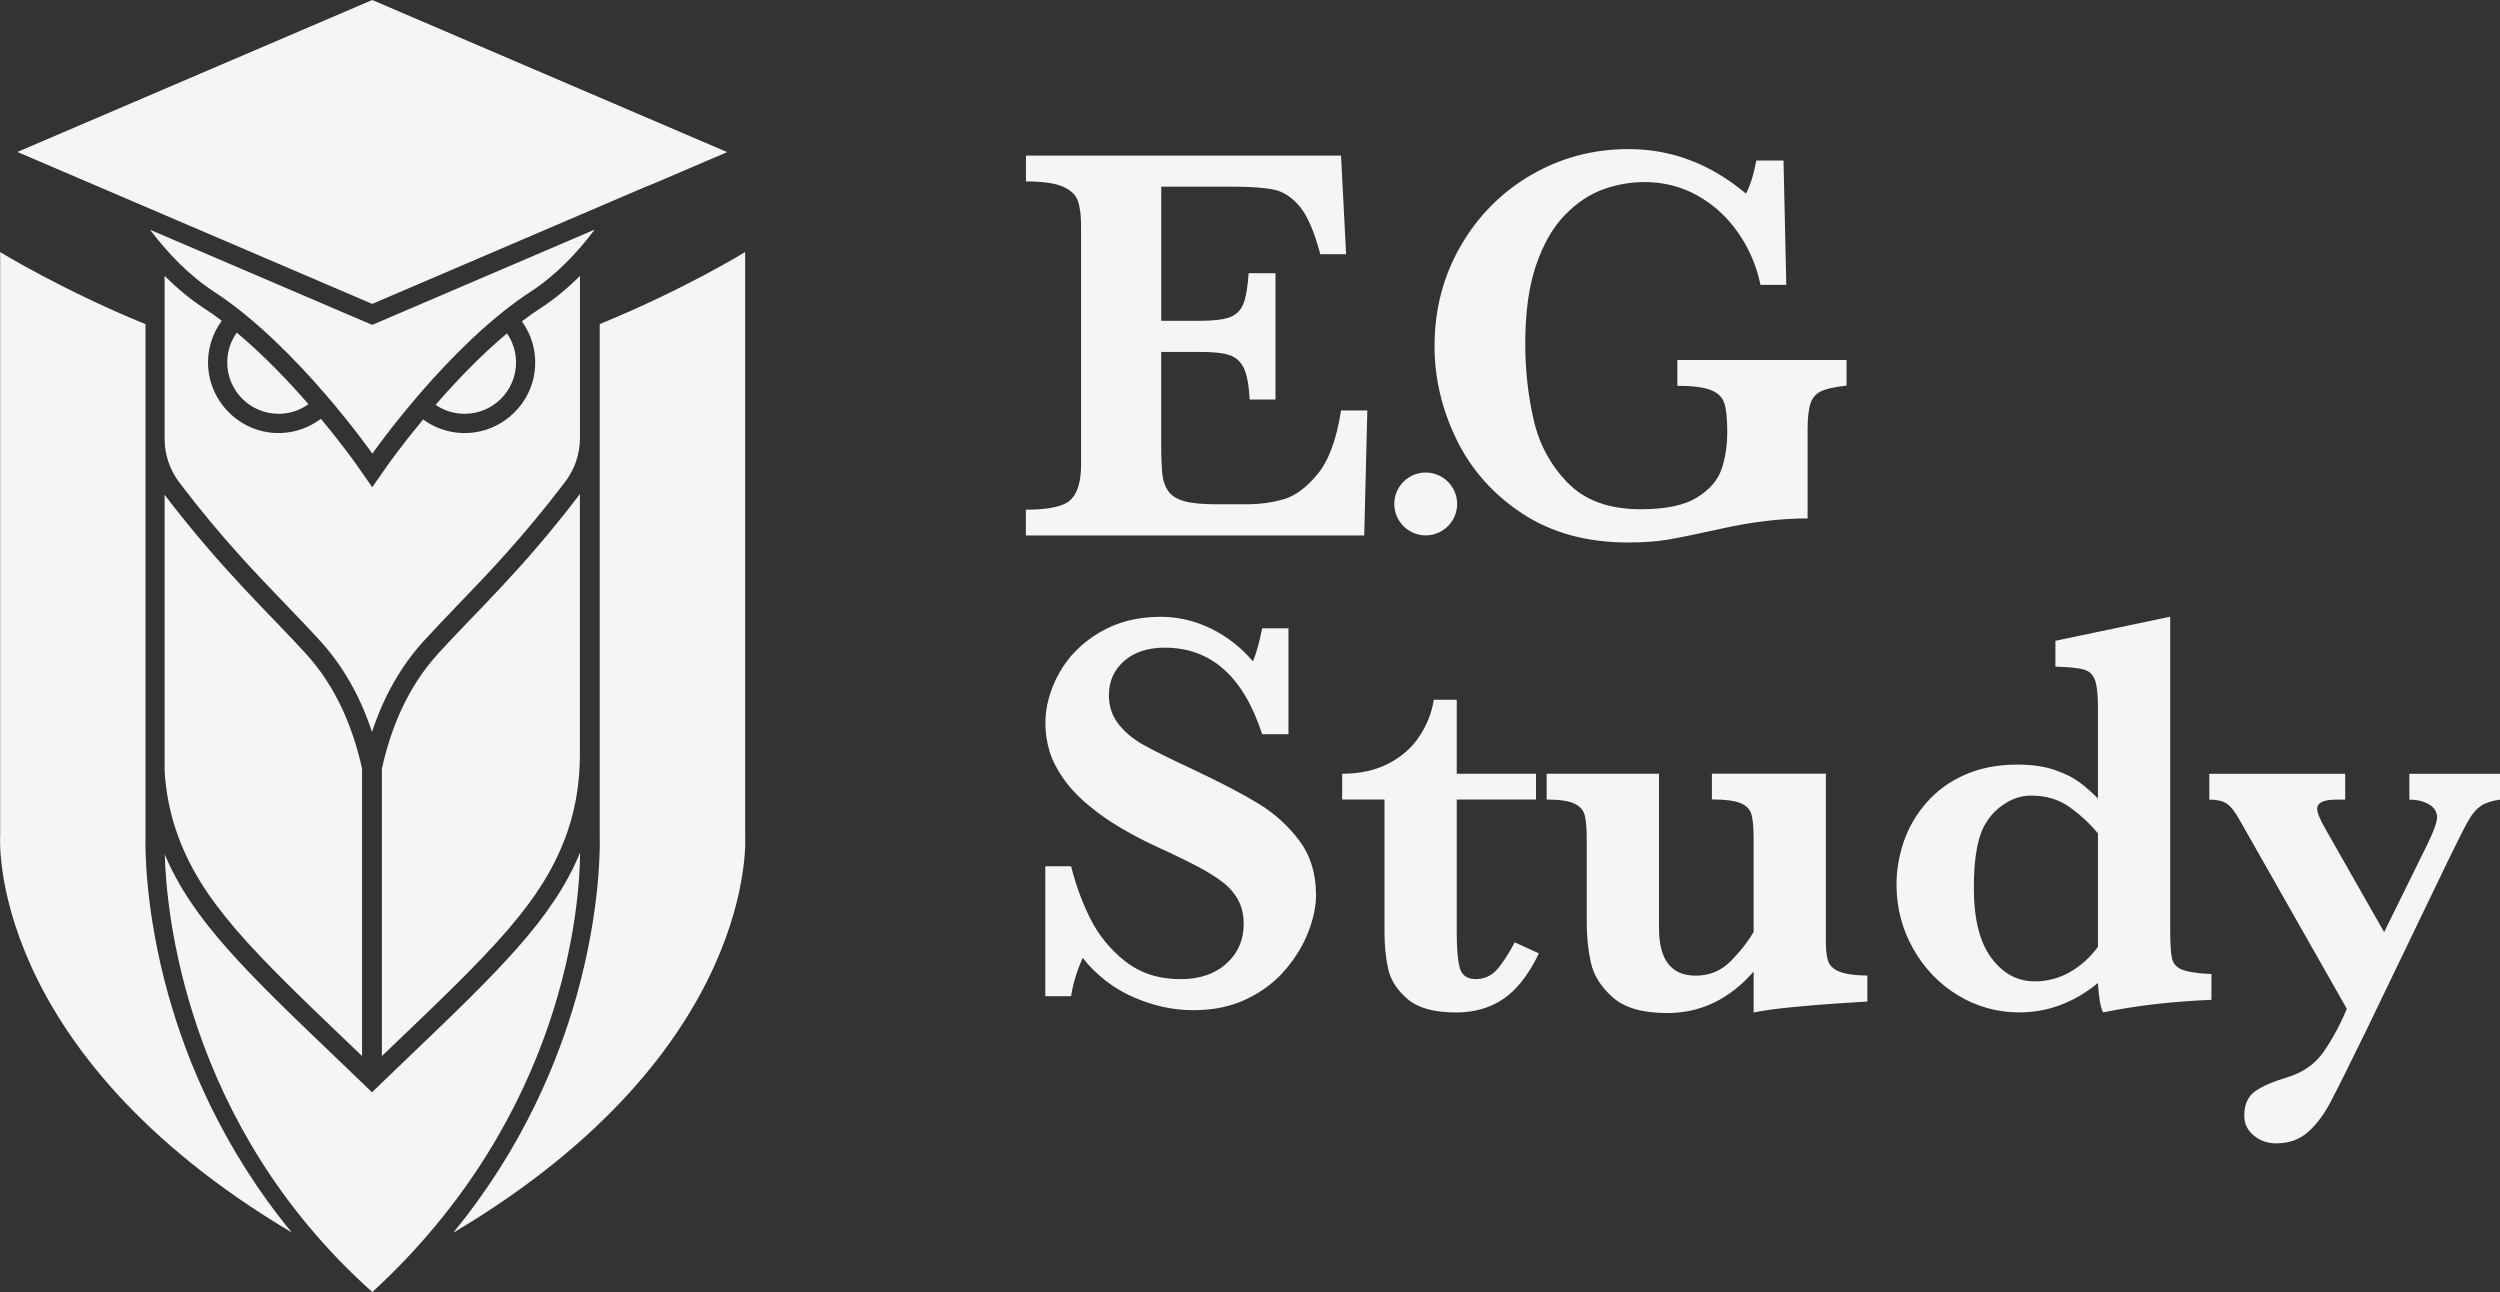 <?xml version="1.0" encoding="UTF-8"?> <svg xmlns="http://www.w3.org/2000/svg" id="Layer_2" data-name="Layer 2" viewBox="0 0 306.18 158.24"><rect x="0" y="0" width="306.18" height="158.24" fill="#333333" stroke="none"/> <defs> <style> .cls-1 { fill: #f5f5f5; } </style> </defs> <g id="left_wing" data-name="left wing"> <path class="cls-1" d="M167.46,50.28l-.38,15.3h-41.44v-3.16c2.86,0,4.7-.41,5.52-1.24,.82-.82,1.24-2.24,1.24-4.25V27.7c0-1.33-.13-2.36-.39-3.1-.26-.74-.88-1.33-1.85-1.75-.97-.42-2.48-.63-4.51-.63v-3.16h38.59l.62,12.07h-3.16c-.71-2.68-1.53-4.59-2.45-5.75-.93-1.15-1.97-1.86-3.12-2.13-1.16-.26-2.89-.39-5.2-.39h-8.71v16.43h4.73c1.62,0,2.84-.14,3.64-.43,.8-.29,1.36-.83,1.68-1.63,.32-.8,.54-2.06,.65-3.77h3.29v15.47h-3.16c-.09-1.72-.32-2.98-.69-3.79-.37-.81-.94-1.35-1.73-1.63s-2-.41-3.62-.41h-4.8v10.94c0,1.83,.05,3.17,.14,4.01,.09,.85,.34,1.55,.74,2.11,.4,.56,1.05,.97,1.96,1.22,.9,.25,2.19,.38,3.86,.38h3.74c1.58,0,3.08-.2,4.51-.6,1.43-.4,2.83-1.43,4.2-3.09,1.37-1.66,2.33-4.26,2.88-7.8h3.22Zm58.69-3.05c-1.33,.14-2.33,.35-3,.63-.67,.29-1.14,.78-1.39,1.48-.25,.7-.38,1.78-.38,3.24v10.91c-3.32,0-6.91,.43-10.77,1.3-2.79,.62-4.88,1.05-6.28,1.29-1.4,.24-3.04,.36-4.94,.36-5.03,0-9.34-1.18-12.93-3.53-3.59-2.36-6.28-5.39-8.08-9.09-1.8-3.7-2.69-7.51-2.69-11.42,0-4.48,1.06-8.57,3.19-12.26,2.13-3.69,5.01-6.6,8.64-8.71,3.64-2.12,7.62-3.17,11.94-3.17,5.26,0,10.05,1.82,14.37,5.45,.53-.98,.95-2.33,1.27-4.05h3.33l.34,15.23h-3.16c-.48-2.31-1.38-4.43-2.71-6.35-1.33-1.92-2.98-3.44-4.96-4.56-1.98-1.12-4.16-1.68-6.53-1.68-1.74,0-3.44,.3-5.11,.91-1.67,.61-3.23,1.66-4.68,3.16-1.45,1.5-2.62,3.54-3.5,6.12-.88,2.58-1.32,5.77-1.32,9.57,0,3.25,.34,6.37,1.03,9.37,.69,3,2.08,5.57,4.19,7.72,2.1,2.15,5.08,3.22,8.92,3.22,3.02,0,5.31-.47,6.86-1.42,1.55-.95,2.57-2.11,3.04-3.48,.47-1.37,.7-2.9,.7-4.6,0-1.6-.12-2.77-.36-3.5-.24-.73-.8-1.27-1.68-1.61-.88-.34-2.24-.51-4.07-.51v-3.16h20.72v3.16Zm-64.97,62.29c0,1.44-.31,2.97-.93,4.58s-1.55,3.16-2.8,4.63c-1.25,1.48-2.82,2.68-4.72,3.6-1.9,.93-4.09,1.39-6.59,1.39s-4.92-.54-7.36-1.61c-2.44-1.07-4.5-2.68-6.19-4.8-.73,1.69-1.2,3.26-1.41,4.7h-3.16v-15.92h3.16c.57,2.29,1.36,4.44,2.37,6.45,1.01,2.01,2.43,3.75,4.27,5.2,1.84,1.45,4.1,2.18,6.78,2.18,2.33,0,4.2-.64,5.61-1.92,1.41-1.28,2.11-2.89,2.11-4.84,0-1.1-.22-2.06-.65-2.88-.43-.82-1.06-1.56-1.89-2.21-.82-.65-1.95-1.35-3.38-2.09-1.43-.74-3.06-1.53-4.89-2.35-2.81-1.33-5.12-2.66-6.93-4.01-1.81-1.35-3.17-2.66-4.1-3.93-.93-1.27-1.57-2.48-1.92-3.62-.35-1.14-.53-2.3-.53-3.46,0-2.08,.56-4.13,1.68-6.16,1.12-2.02,2.76-3.68,4.92-4.97,2.16-1.29,4.66-1.94,7.5-1.94,2.17,0,4.24,.49,6.21,1.46,1.97,.97,3.67,2.3,5.11,4,.41-.96,.79-2.31,1.13-4.05h3.22v12.97h-3.22c-2.29-7.07-6.27-10.6-11.94-10.6-2.06,0-3.71,.54-4.96,1.63-1.25,1.09-1.87,2.49-1.87,4.2,0,1.35,.39,2.52,1.17,3.52s1.8,1.85,3.07,2.56c1.27,.71,3.32,1.73,6.16,3.05,3.43,1.62,6.11,3.03,8.04,4.22,1.93,1.19,3.57,2.69,4.91,4.49,1.34,1.81,2.01,3.99,2.01,6.55Zm27.29,7.24c-1.24,2.58-2.68,4.44-4.32,5.56-1.65,1.12-3.58,1.68-5.8,1.68-2.7,0-4.69-.55-5.97-1.65-1.28-1.1-2.07-2.33-2.37-3.69-.3-1.36-.45-2.89-.45-4.58v-16.16h-5.18v-3.16c2.17,0,4.06-.41,5.66-1.24,1.6-.82,2.86-1.93,3.79-3.33,.93-1.39,1.52-2.89,1.77-4.49h2.81v9.06h9.71v3.16h-9.71v16.36c0,1.99,.13,3.43,.39,4.31,.26,.88,.91,1.32,1.94,1.32,1.1,0,2-.43,2.71-1.29,.71-.86,1.39-1.93,2.06-3.21l2.95,1.34Zm40.22,5.9c-.66,.05-1.82,.12-3.46,.22-1.65,.1-3.49,.25-5.54,.45-2.05,.19-3.69,.42-4.92,.67v-5.01c-2.95,3.38-6.48,5.08-10.6,5.08-3,0-5.21-.64-6.65-1.92-1.44-1.28-2.33-2.69-2.68-4.24-.34-1.54-.51-3.2-.51-4.96v-10.12c0-1.35-.08-2.34-.24-2.97-.16-.63-.58-1.11-1.27-1.44-.69-.33-1.82-.5-3.4-.5v-3.16h13.76v18.9c0,3.89,1.5,5.83,4.49,5.83,1.72,0,3.17-.61,4.36-1.84,1.19-1.22,2.1-2.4,2.74-3.52v-11.32c0-1.42-.09-2.44-.26-3.05-.17-.62-.61-1.08-1.32-1.39-.71-.31-1.89-.46-3.53-.46v-3.16h13.96v20.65c0,1.08,.1,1.88,.31,2.4,.21,.53,.67,.93,1.41,1.22,.73,.29,1.85,.44,3.36,.46v3.16Zm38.57-3.89c-.69-.29-1.1-.75-1.25-1.39-.15-.64-.22-1.78-.22-3.43v-38.42l-14.06,2.95v3.16c1.58,.05,2.72,.16,3.41,.34,.7,.18,1.17,.61,1.42,1.27,.25,.66,.38,1.76,.38,3.29v11.25c-.78-.78-1.54-1.45-2.3-2.01-.75-.56-1.76-1.06-3.02-1.49-1.26-.43-2.77-.65-4.53-.65-2.4,0-4.54,.41-6.41,1.23-1.88,.82-3.45,1.96-4.72,3.41-1.27,1.45-2.2,3.05-2.8,4.79-.59,1.74-.89,3.49-.89,5.25,0,2.84,.68,5.46,2.04,7.87,1.36,2.41,3.19,4.32,5.49,5.71,2.3,1.39,4.8,2.09,7.5,2.09,3.5,0,6.71-1.2,9.64-3.6,.09,1.72,.3,2.92,.62,3.6,4-.82,8.43-1.34,13.28-1.54v-3.16c-1.69-.07-2.88-.25-3.57-.53Zm-10.33-2.8c-.96,1.3-2.1,2.33-3.43,3.09-1.33,.75-2.76,1.13-4.29,1.13-2.13,0-3.91-.96-5.33-2.88-1.43-1.92-2.14-4.78-2.14-8.58s.5-6.41,1.51-7.99c.59-.96,1.38-1.75,2.37-2.37,.98-.62,2.04-.93,3.16-.93,1.83,0,3.41,.48,4.73,1.44,1.33,.96,2.47,2.02,3.43,3.19v13.89Zm49.24-18.04c-.98,.14-1.75,.39-2.3,.75-.55,.37-1.05,.93-1.49,1.7-.45,.77-1.24,2.32-2.38,4.65l-10.05,20.86c-2.24,4.6-3.77,7.66-4.58,9.18-.81,1.52-1.73,2.73-2.76,3.62-1.03,.89-2.31,1.34-3.84,1.34-1.05,0-1.97-.32-2.74-.96-.78-.64-1.17-1.45-1.17-2.44,0-1.4,.47-2.41,1.42-3.04,.95-.63,2.18-1.16,3.69-1.6,2.04-.59,3.59-1.68,4.67-3.26,1.07-1.58,2-3.3,2.78-5.18l-13.07-23.02c-.62-1.12-1.18-1.84-1.68-2.14-.5-.31-1.2-.46-2.09-.46v-3.16h16.64v3.16h-1.06c-1.58,0-2.37,.38-2.37,1.13,0,.46,.32,1.25,.96,2.37l7.24,12.73,5.35-10.87c.75-1.55,1.13-2.62,1.13-3.19,0-.69-.34-1.22-1.01-1.6-.67-.38-1.47-.57-2.38-.57v-3.16h11.11v3.16ZM45.59,39.79l-27.21-11.65c2.14,2.83,4.75,5.58,7.84,7.59,10.14,6.61,19.38,19.83,19.38,19.83,0,0,9.24-13.22,19.38-19.83,3.1-2.02,5.72-4.77,7.85-7.61l-27.24,11.67Zm33.66-16.98l.82-.33,8.99-3.85L45.59,0,2.13,18.61l43.46,18.61,33.66-14.42Zm-45.13,27.87c1.37,0,2.63-.44,3.66-1.18-2.46-2.83-5.51-6.03-8.78-8.76-.74,1.03-1.17,2.29-1.17,3.65,0,3.47,2.82,6.29,6.29,6.29Zm29.08-6.29c0-1.32-.41-2.55-1.11-3.56-3.26,2.74-6.3,5.93-8.74,8.75,1.01,.7,2.24,1.1,3.56,1.1,3.47,0,6.29-2.82,6.29-6.29Zm-9.63,35.76c-3.53,3.9-5.65,8.79-6.8,13.99v35.2c.37-.36,.74-.71,1.1-1.05,12.31-11.78,18.71-17.88,21.66-26.53,1.02-2.98,1.48-6.12,1.49-9.28v-31.97c-3.57,4.7-6.82,8.38-9.74,11.5-2.91,3.12-5.49,5.68-7.72,8.14Zm17.45-46.35c-1.53,1.53-3.12,2.84-4.76,3.9-.79,.51-1.57,1.07-2.34,1.66,1.23,1.71,1.86,3.89,1.55,6.22-.52,3.81-3.59,6.87-7.4,7.38-2.34,.31-4.53-.33-6.25-1.59-2.61,3.15-4.26,5.48-4.3,5.54l-1.93,2.76-1.93-2.76c-.04-.06-1.71-2.43-4.36-5.62-1.71,1.29-3.92,1.97-6.28,1.68-4.03-.51-7.22-3.87-7.52-7.92-.16-2.16,.49-4.17,1.66-5.77-.74-.56-1.48-1.09-2.23-1.57-1.64-1.07-3.23-2.39-4.77-3.92v19.94c0,1.94,.63,3.82,1.81,5.37,5.06,6.67,9.4,11.17,13.23,15.14,1.45,1.52,2.83,2.94,4.09,4.34,2.75,3.04,4.84,6.73,6.27,11.06,1.43-4.33,3.52-8.02,6.27-11.06,1.26-1.39,2.64-2.82,4.09-4.34,3.83-3.97,8.16-8.48,13.23-15.14l.07-.09c1.17-1.54,1.81-3.43,1.81-5.37v-19.83ZM29.83,72.01c-2.89-3.1-6.12-6.76-9.67-11.41v33.85c.16,2.49,.62,4.95,1.42,7.3,2.95,8.65,9.35,14.75,21.66,26.53,.36,.34,.73,.7,1.1,1.05v-35.2c-1.15-5.21-3.27-10.09-6.8-13.99-2.22-2.45-4.8-5.01-7.72-8.14Zm19.81,57.84l-1.77,1.7-2.31,2.22-2.31-2.22-1.77-1.7c-11.27-10.78-17.88-17.11-21.3-25.2,.18,6.82,2.43,33.05,25.42,53.59,23.67-21.76,25.4-47.51,25.45-53.83-3.39,8.2-10.02,14.54-21.4,25.43Zm-29.01-7.95c-3-10.74-2.83-18.61-2.81-19.38V39.7C7.58,35.52,.02,30.87,.02,30.87V102.33s-1.87,26.28,35.72,48.62c-8.53-10.36-12.89-21.11-15.11-29.06Zm34.91,29.06c37.59-22.33,35.72-48.62,35.72-48.62V30.87s-7.57,4.65-17.81,8.82v62.81c.02,.77,.19,8.64-2.81,19.38-2.22,7.94-6.58,18.69-15.11,29.06ZM174.61,57.87c-2.13,0-3.85,1.73-3.85,3.85s1.73,3.85,3.85,3.85,3.85-1.73,3.85-3.85-1.73-3.85-3.85-3.85Z"></path> </g> </svg> 